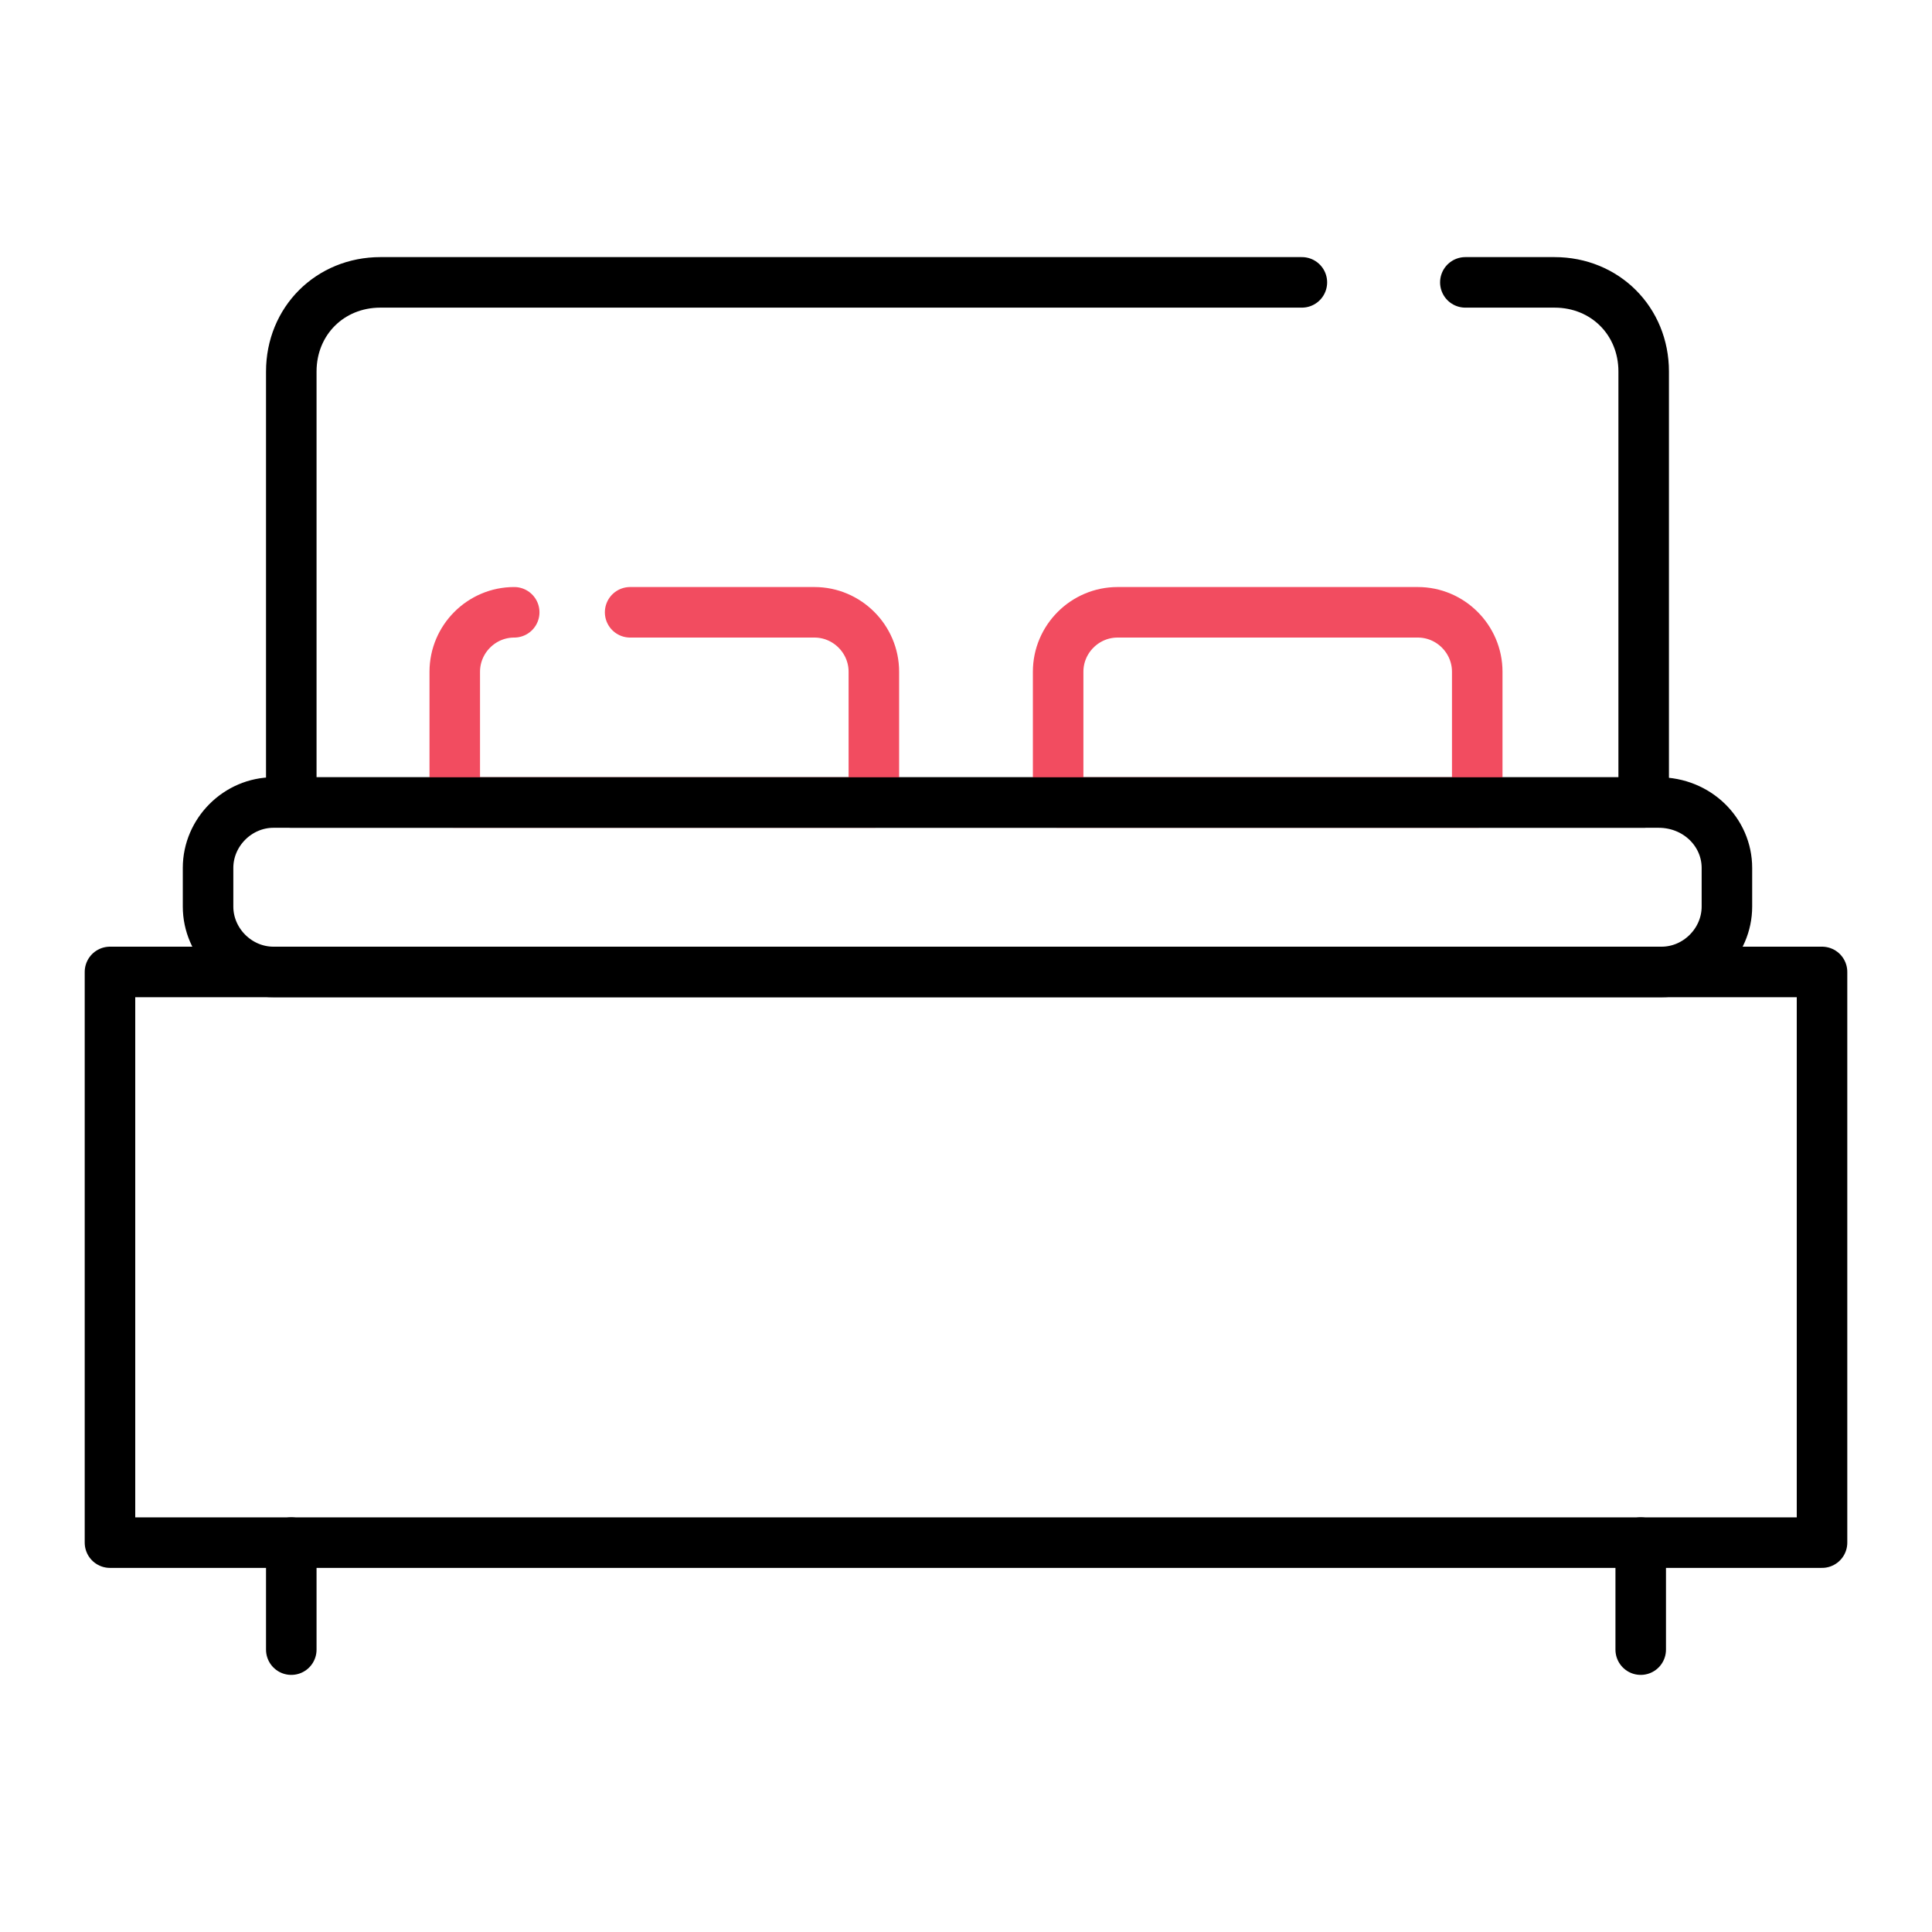 <?xml version="1.0" encoding="utf-8"?>
<!-- Generator: Adobe Illustrator 25.0.1, SVG Export Plug-In . SVG Version: 6.00 Build 0)  -->
<svg version="1.1" id="Layer_1" xmlns="http://www.w3.org/2000/svg" xmlns:xlink="http://www.w3.org/1999/xlink" x="0px" y="0px"
	 viewBox="0 0 65 65" style="enable-background:new 0 0 65 65;" xml:space="preserve">
<style type="text/css">
	.st0{fill:none;stroke:#000000;stroke-width:1.7;stroke-linecap:round;stroke-linejoin:round;stroke-miterlimit:10;}
	.st1{fill:none;stroke:#F24C60;stroke-width:1.7;stroke-linecap:round;stroke-linejoin:round;stroke-miterlimit:10;}
</style>
<g>
	<polygon class="st0" points="51.9,51.9 61.3,51.9 61.3,32.7 3.7,32.7 3.7,51.9 	"/>
	<path class="st0" d="M55.8,27H9.2c-1.2,0-2.2,1-2.2,2.2v1.3c0,1.2,1,2.2,2.2,2.2h46.7c1.2,0,2.2-1,2.2-2.2v-1.3
		C58.1,28,57.1,27,55.8,27z"/>
	<g>
		<path class="st1" d="M17.3,20.6c-1.1,0-2,0.9-2,2V27h14.1v-4.4c0-1.1-0.9-2-2-2h-6.2"/>
		<path class="st1" d="M47.7,20.6H37.6c-1.1,0-2,0.9-2,2V27h14.1v-4.4C49.7,21.5,48.8,20.6,47.7,20.6z"/>
	</g>
	<path class="st0" d="M43.8,9.5H12.8c-1.7,0-3,1.3-3,3V27h45.5V12.5c0-1.7-1.3-3-3-3h-3"/>
	<line class="st0" x1="9.8" y1="51.9" x2="9.8" y2="55.5"/>
	<line class="st0" x1="55.2" y1="51.9" x2="55.2" y2="55.5"/>
</g>
</svg>
